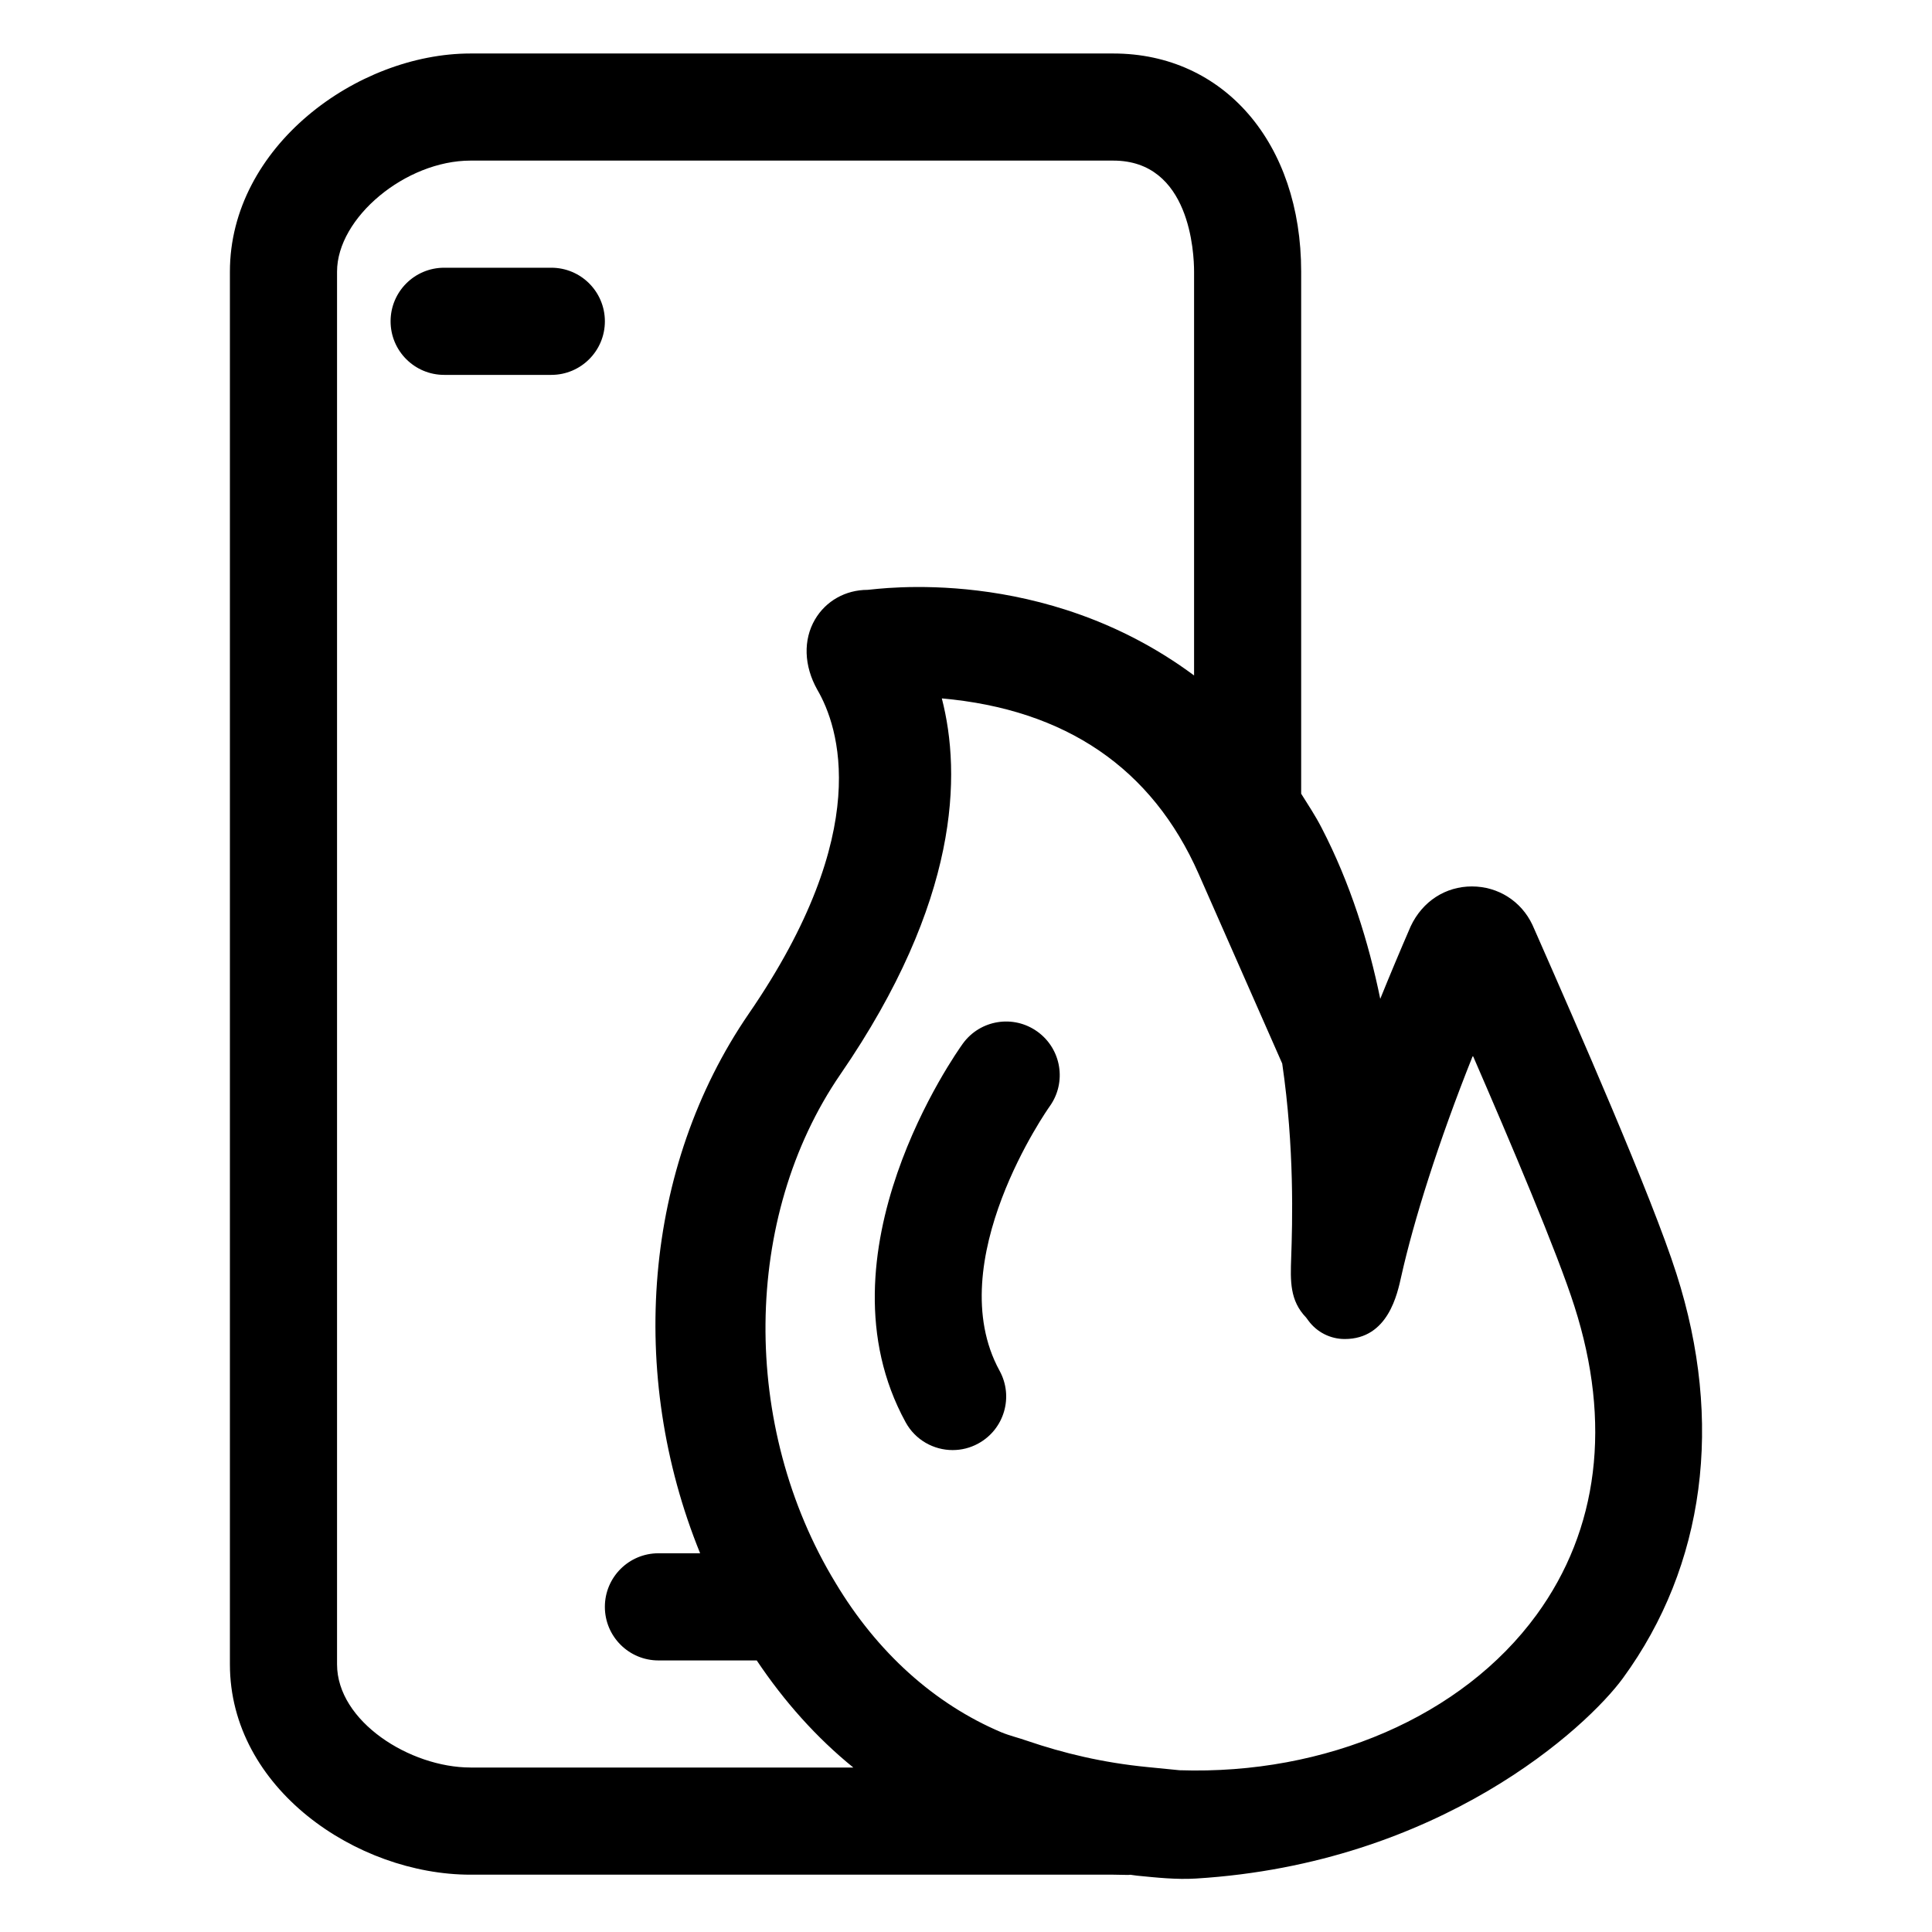 <?xml version="1.0" encoding="UTF-8"?>
<!-- Uploaded to: SVG Repo, www.svgrepo.com, Generator: SVG Repo Mixer Tools -->
<svg fill="#000000" width="800px" height="800px" version="1.1" viewBox="144 144 512 512" xmlns="http://www.w3.org/2000/svg">
 <g>
  <path d="m290.1 214.95h-28.391c-7.84 0-14.199 6.348-14.199 14.199 0 7.848 6.359 14.199 14.199 14.199h28.391c7.84 0 14.199-6.348 14.199-14.199-0.004-7.852-6.359-14.199-14.199-14.199z"/>
  <path d="m551.52 392.29-1.422-3.215c-2.953-6.266-9.098-10.16-16.027-10.16-6.934 0-13.074 3.879-16.227 10.574-2.863 6.609-5.551 13.02-8.062 19.215-3.078-15.012-7.945-30.676-15.551-45.344-1.641-3.199-3.562-6.062-5.406-9.023v-138.34c0.008-34.047-20.469-57.82-49.789-57.82h-170.34c-30.102 0-63.766 24.73-63.766 57.82v369.07c0 32.852 33.605 55.742 63.766 55.742h170.34l3.949 0.07c0.195 0 0.395-0.039 0.59-0.047 0.59 0.066 1.164 0.18 1.754 0.238 5.223 0.516 10.449 1.078 15.609 0.762 64.633-3.965 103.66-40.094 113.18-53.137 21.73-29.789 26.754-67.859 14.152-107.16-6.453-20.332-26.91-66.871-36.75-89.246zm-282.82 220.12c-16.027 0-35.379-12.195-35.379-27.352v-369.07c0-14.309 18.188-29.426 35.379-29.426h170.34c20.367 0 21.402 24.512 21.402 29.426v107.02c-39.824-29.598-84.207-22.816-86.5-22.691-5.863 0-11.082 2.938-13.965 7.859-3.141 5.367-2.957 12.242 0.613 18.605 5.656 9.664 15.195 37.359-18.156 85.863-27.926 40.688-32.184 95.551-12.891 142.99h-11.047c-7.84 0-14.199 6.348-14.199 14.199 0 7.844 6.359 14.199 14.199 14.199h26.047c7.309 10.914 15.871 20.504 25.609 28.391l-101.45-0.004zm282.49-40.453c-19.66 26.938-55.836 42.438-94.586 41.176l-8.613-0.852c-11.82-1.164-22.148-3.664-31.816-6.957-2.254-0.797-4.59-1.336-6.801-2.246-17.738-7.512-32.914-21.172-43.941-39.59-25.23-41.504-24.703-96.93 1.273-134.77 31.617-45.977 32.082-79.535 26.887-99.633 32.805 2.918 55.707 18.48 68.059 46.5l22.148 50.27c3.281 22.395 2.695 42.359 2.379 51.395-0.223 6.238-0.387 11.418 3.949 15.906l0.625 0.848c2.254 3.055 5.82 4.852 9.613 4.852 11.566 0 13.965-12.078 14.992-16.652 3.25-14.539 9.758-35.418 18.965-58.441 9.836 22.652 22.453 52.355 26.914 66.414 9.906 30.91 6.43 59.188-10.047 81.781z"/>
  <path d="m399.14 420.6c-1.629 2.258-39.57 55.703-15.141 100.31 2.578 4.715 7.445 7.375 12.465 7.375 2.301 0 4.644-0.555 6.805-1.75 6.879-3.758 9.402-12.395 5.629-19.27-15.793-28.848 12.973-69.656 13.273-70.059 4.57-6.363 3.133-15.203-3.215-19.793-6.356-4.606-15.227-3.176-19.816 3.188z"/>
 </g>
</svg>